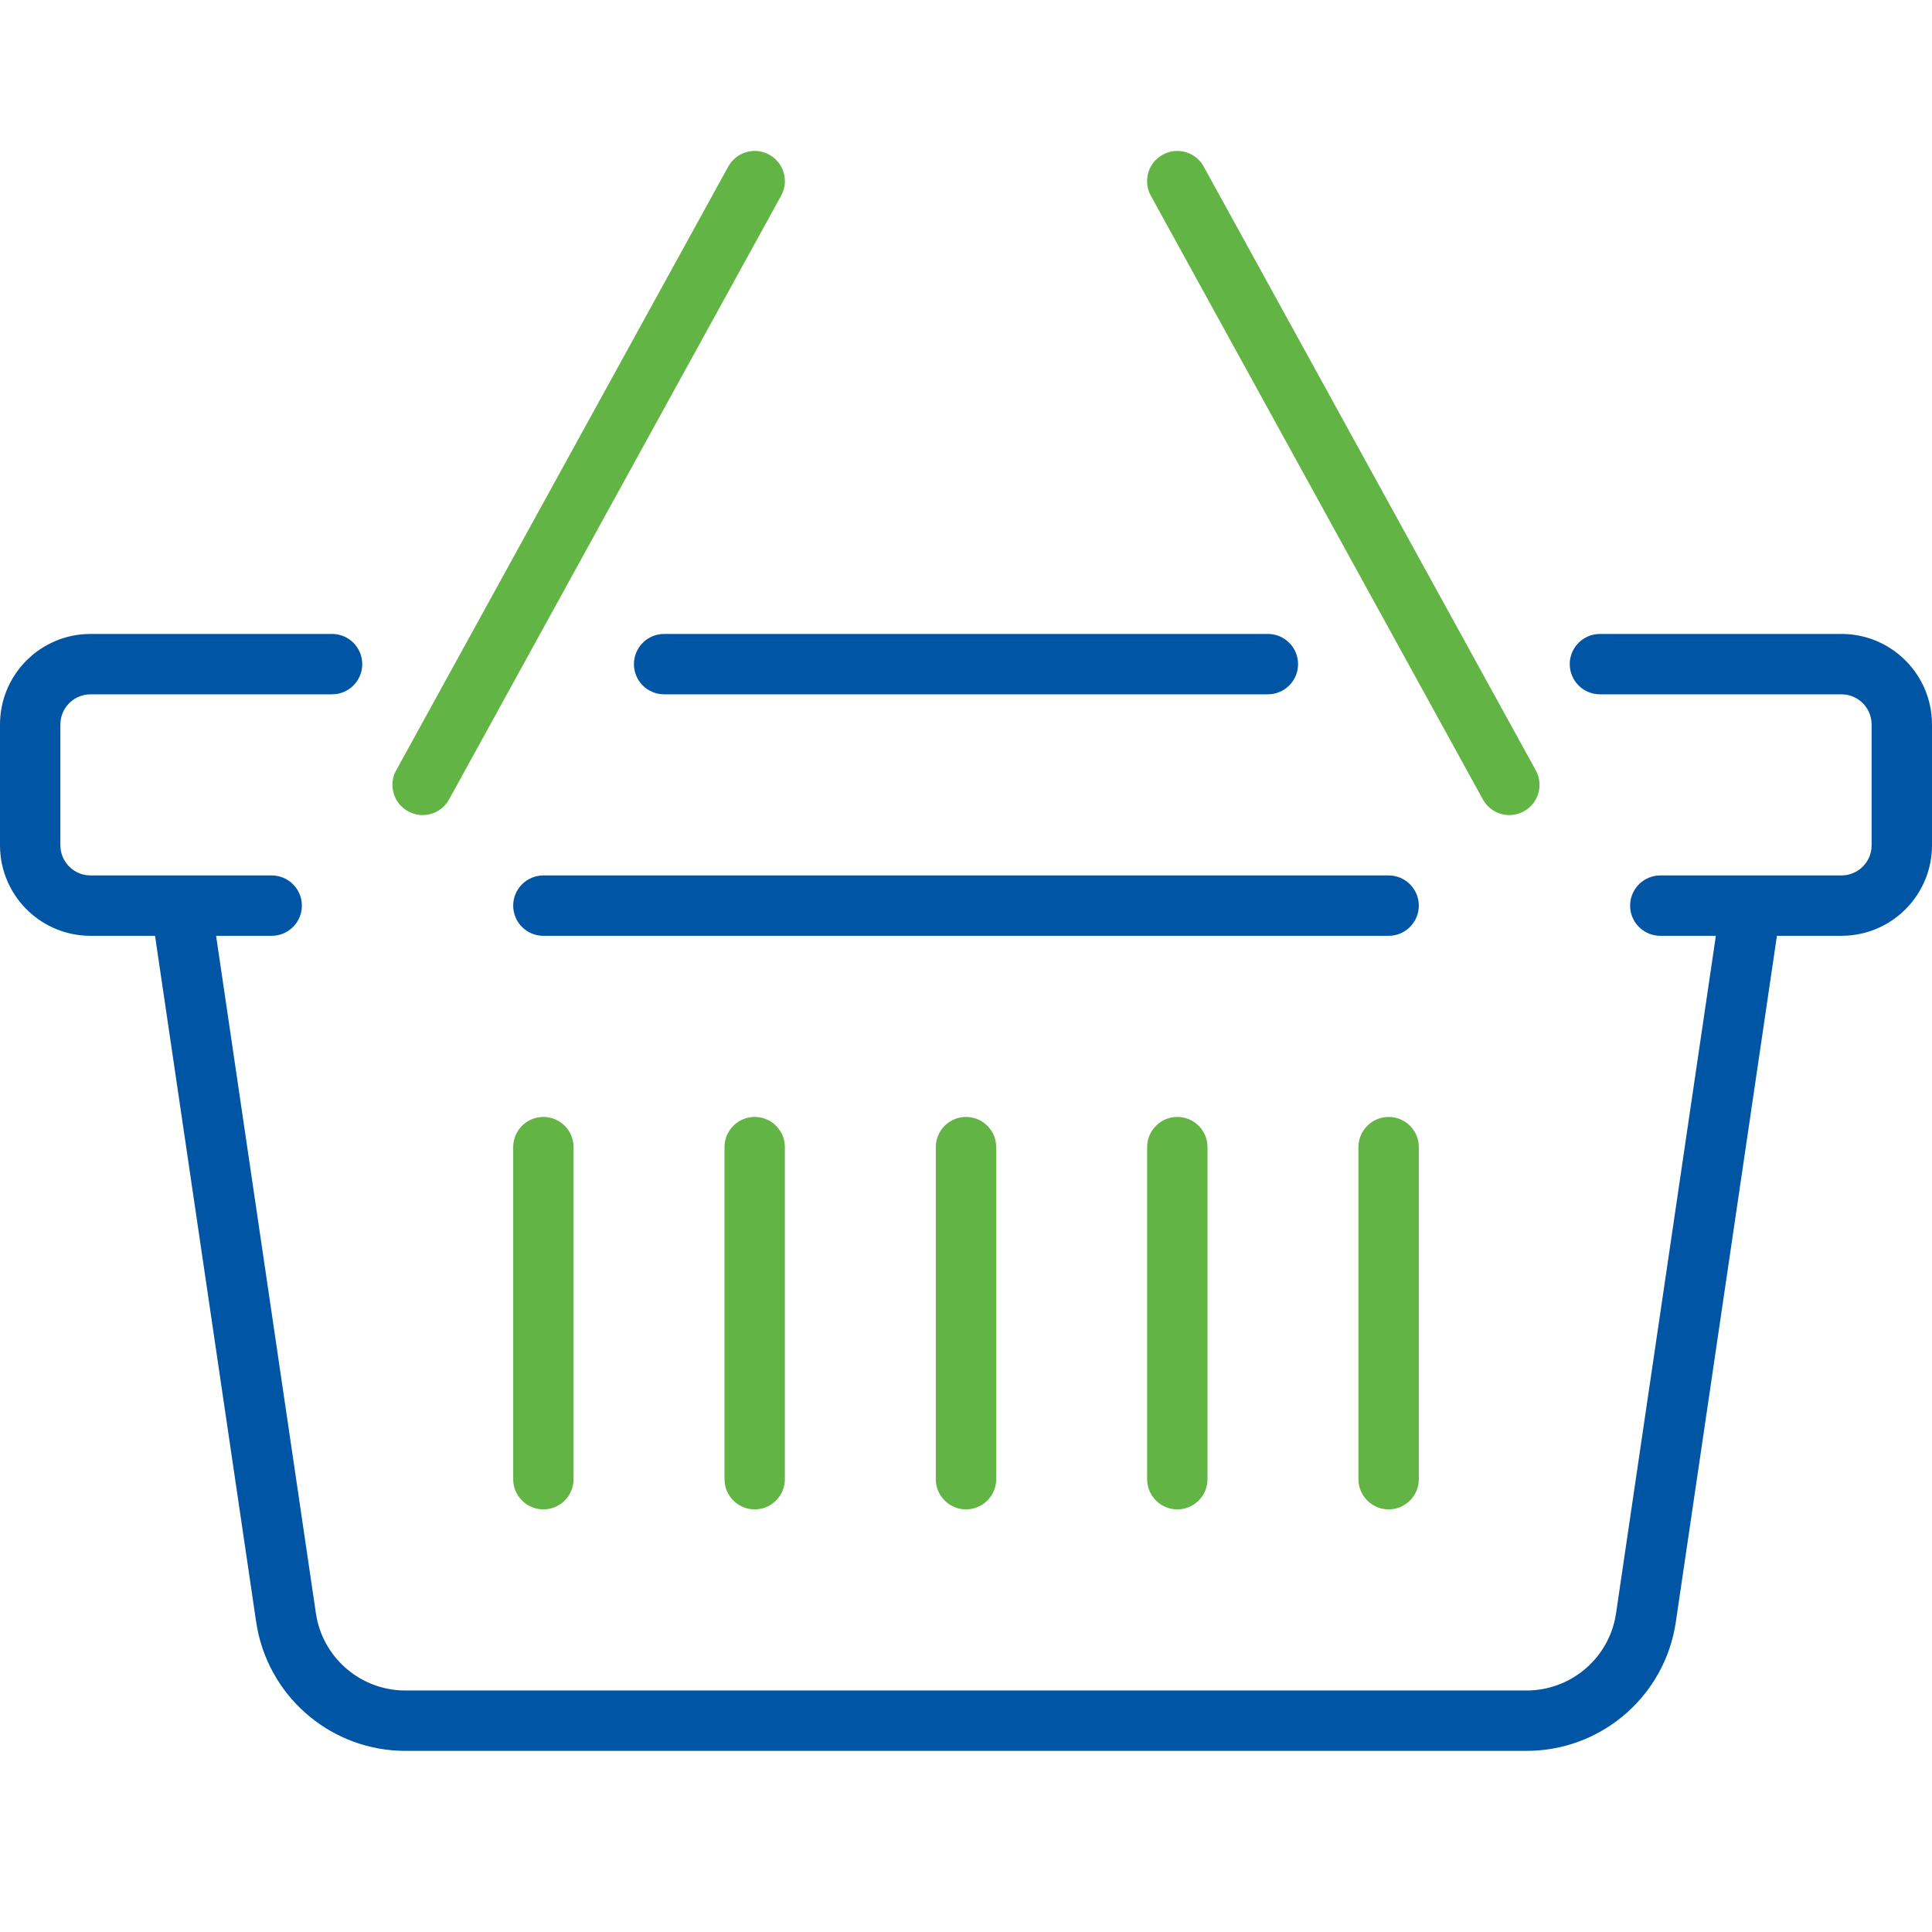 <svg xmlns="http://www.w3.org/2000/svg" width="48" height="48" viewBox="0 0 48 48">
    <g fill="none" fill-rule="evenodd">
        <g>
            <g>
                <g>
                    <g>
                        <g>
                            <g>
                                <path fill="#0055A4" d="M8.25 12c.414 0 .75.336.75.75 0 .385-.29.702-.663.745l-.087.005h-6c-.385 0-.702.29-.745.663l-.005.087v3c0 .384.29.702.663.745L2.25 18h4.5c.414 0 .75.336.75.75 0 .385-.29.702-.663.745l-.087.005H5.369L7.85 36.343c.161 1.053 1.038 1.842 2.09 1.903l.133.004h27.852c1.067 0 1.98-.746 2.199-1.773l.024-.13L42.63 19.5H41.25c-.414 0-.75-.336-.75-.75 0-.384.29-.701.663-.745L41.25 18h4.5c.384 0 .702-.29.745-.662l.005-.088v-3c0-.384-.29-.701-.663-.745l-.087-.005h-6c-.414 0-.75-.336-.75-.75 0-.384.29-.701.663-.745L39.75 12h6c1.198 0 2.178.937 2.246 2.118l.004.132v3c0 1.198-.937 2.178-2.118 2.246l-.132.004h-1.603l-2.515 17.07c-.272 1.774-1.76 3.098-3.538 3.176l-.168.004H10.074c-1.795 0-3.33-1.27-3.678-3.02l-.029-.165L3.852 19.5H2.25c-1.198 0-2.178-.937-2.246-2.118L0 17.25v-3c0-1.198.937-2.178 2.118-2.246L2.25 12h6zm26.25 6c.414 0 .75.336.75.75 0 .385-.29.702-.663.745l-.087.005h-21c-.414 0-.75-.336-.75-.75 0-.384.29-.701.663-.745L13.5 18h21zm-3-6c.414 0 .75.336.75.75 0 .385-.29.702-.663.745l-.087.005h-15c-.414 0-.75-.336-.75-.75 0-.384.29-.701.663-.745L16.5 12h15z" transform="translate(-516, -1999) translate(398, 1469) translate(118, 76) translate(0, 449) translate(0, 5) translate(0, 3.75)"/>
                                <g fill="#62B445">
                                    <path d="M3.75 24c.385 0 .702.29.745.663l.005.087V33c0 .414-.336.75-.75.75-.384 0-.701-.29-.745-.662L3 33v-8.25c0-.414.336-.75.75-.75zM9 24c.385 0 .702.29.745.663l.005.087V33c0 .414-.336.75-.75.75-.384 0-.701-.29-.745-.662L8.25 33v-8.25c0-.414.336-.75.75-.75zm5.25 0c.385 0 .702.29.745.663l.005.087V33c0 .414-.336.75-.75.75-.384 0-.701-.29-.745-.662L13.5 33v-8.25c0-.414.336-.75.75-.75zm5.25 0c.385 0 .702.29.745.663l.005.087V33c0 .414-.336.75-.75.75-.384 0-.701-.29-.745-.662L18.75 33v-8.25c0-.414.336-.75.75-.75zm5.25 0c.385 0 .702.29.745.663l.005.087V33c0 .414-.336.75-.75.75-.384 0-.701-.29-.745-.662L24 33v-8.25c0-.414.336-.75.75-.75zM9.362.093c.337.185.475.592.333.94l-.038.079-8.25 15c-.2.363-.655.495-1.018.295-.337-.185-.476-.592-.334-.94l.038-.078 8.25-15c.2-.363.656-.496 1.019-.296zM20.11.314l.046.075 8.25 15c.2.363.068.819-.295 1.018-.337.186-.755.085-.972-.221l-.047-.074-8.25-15c-.2-.363-.067-.82.296-1.019.337-.185.754-.084.972.221z" transform="translate(-516, -1999) translate(398, 1469) translate(118, 76) translate(0, 449) translate(0, 5) translate(0, 3.75) translate(9.75, 0)"/>
                                </g>
                            </g>
                        </g>
                    </g>
                </g>
            </g>
        </g>
    </g>
</svg>
